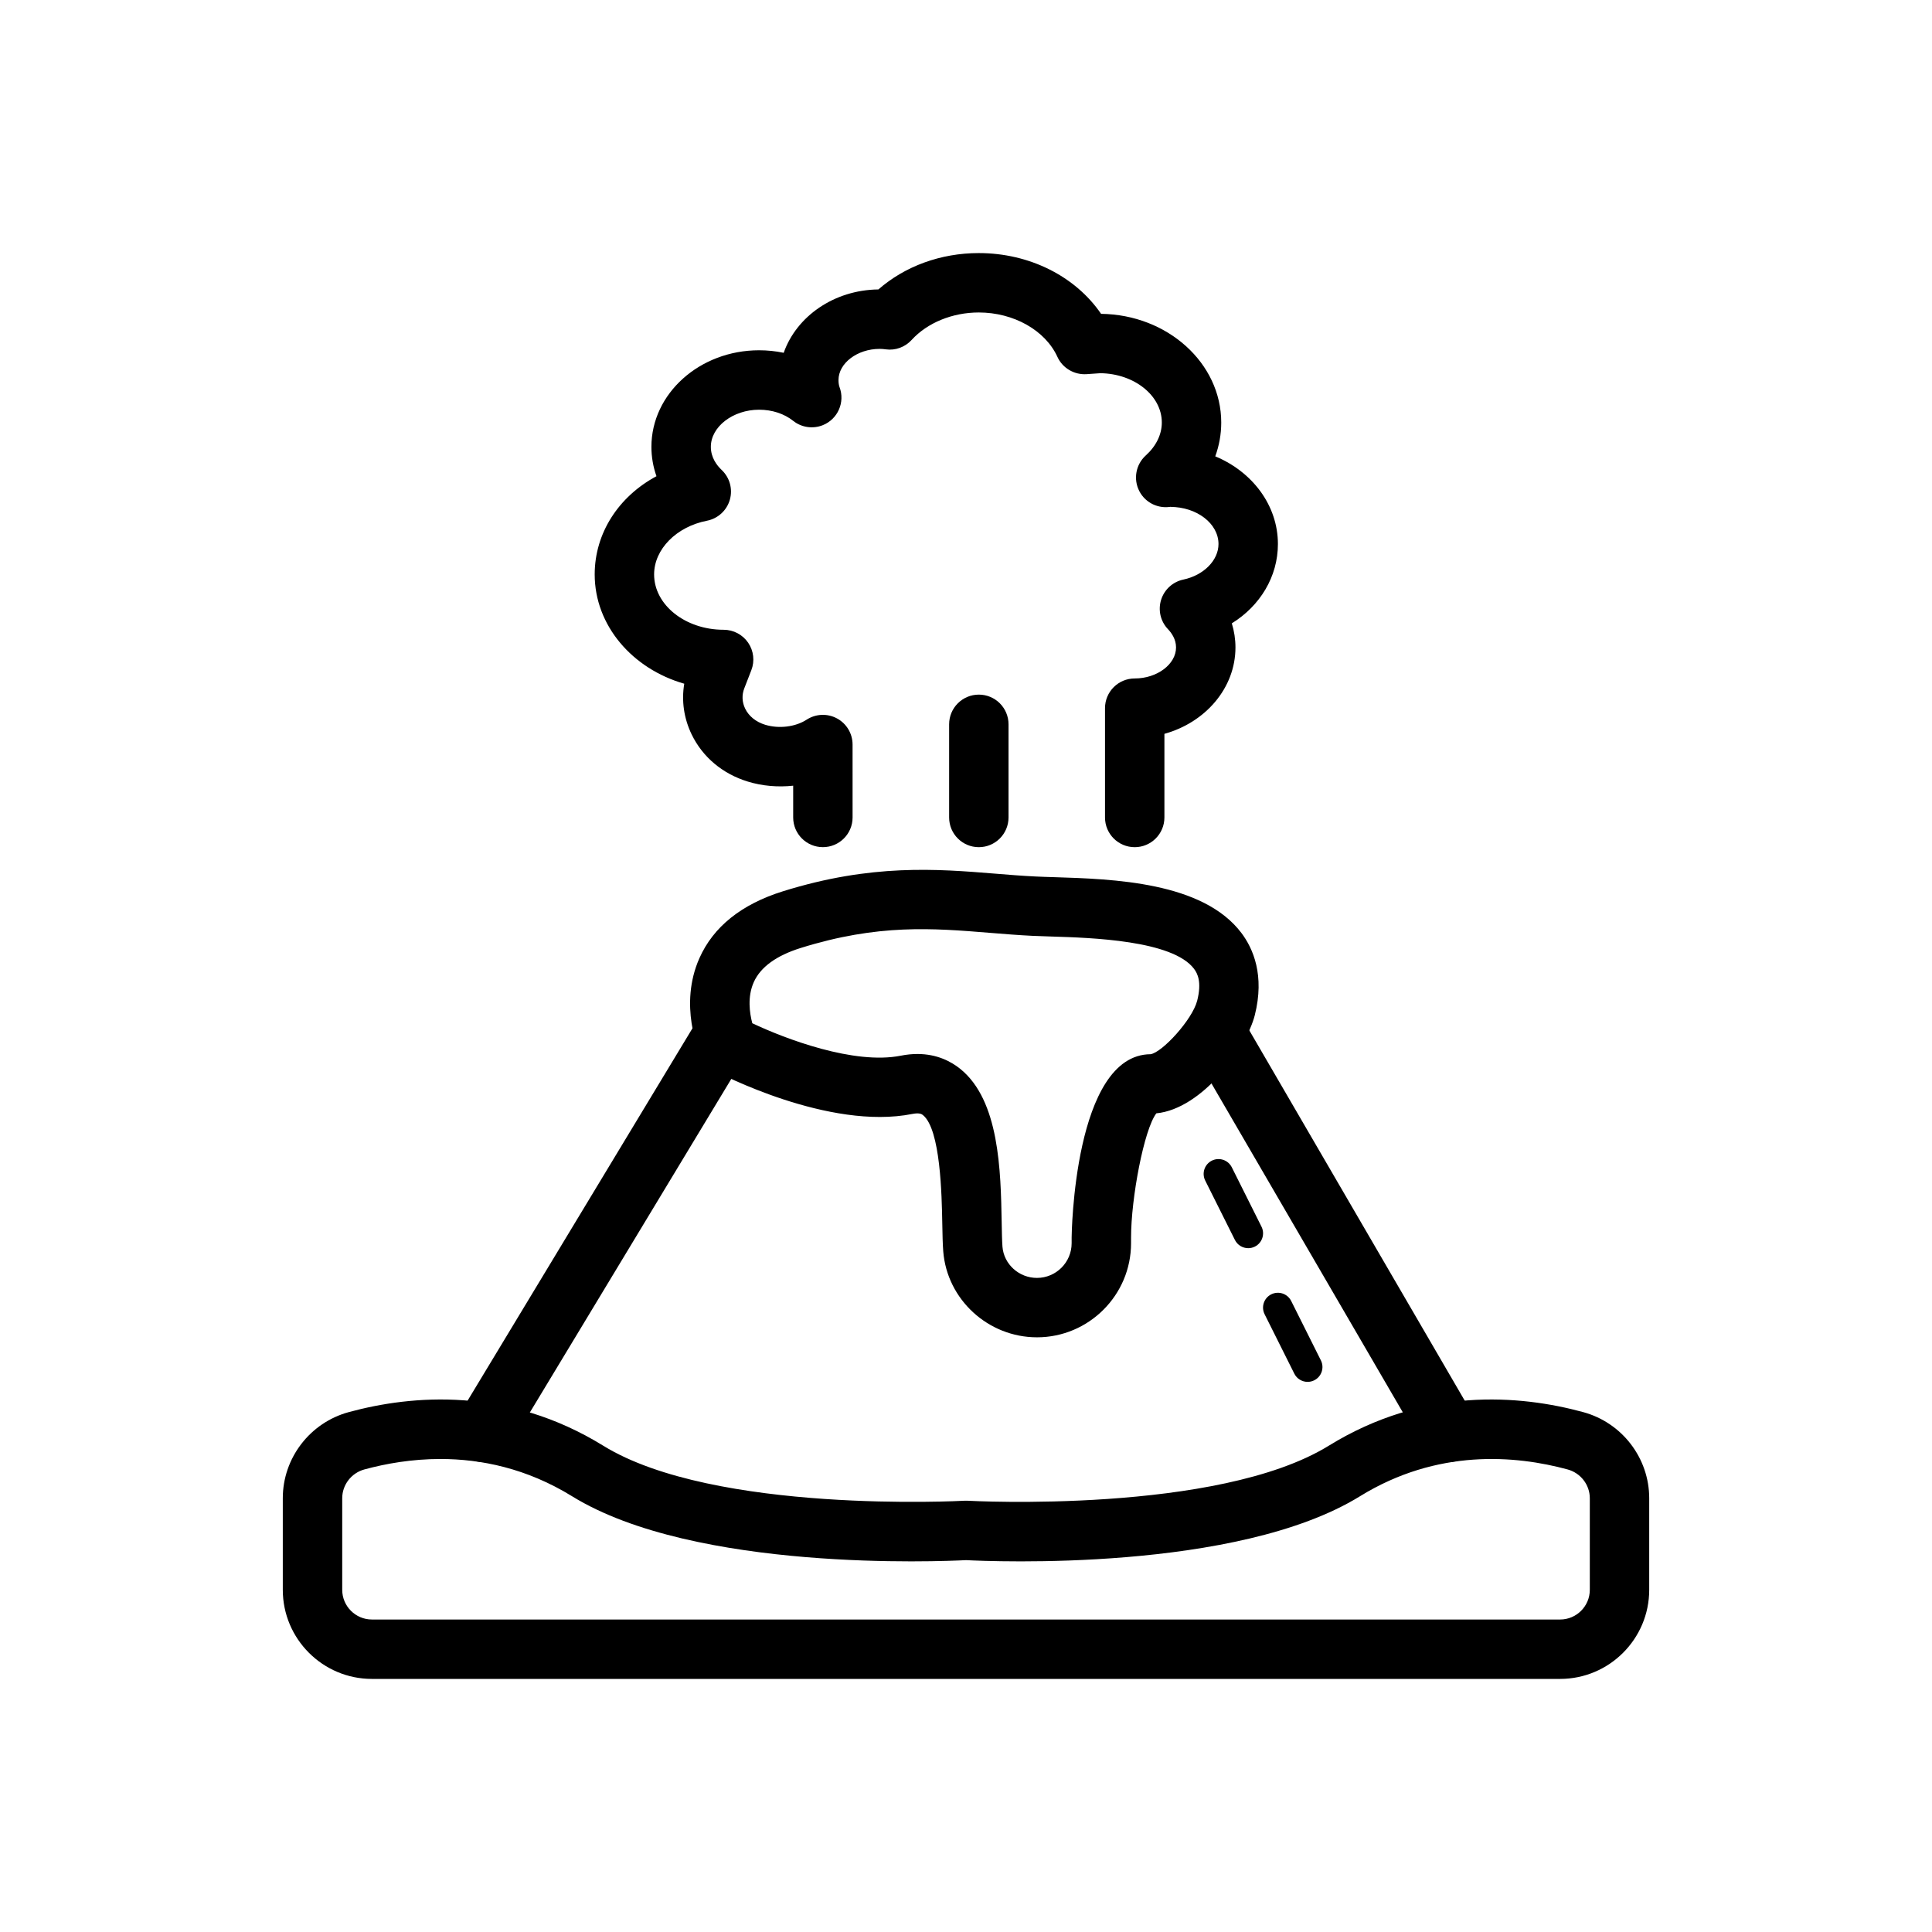 <?xml version="1.0" encoding="UTF-8"?>
<!-- Uploaded to: ICON Repo, www.iconrepo.com, Generator: ICON Repo Mixer Tools -->
<svg fill="#000000" width="800px" height="800px" version="1.1" viewBox="144 144 512 512" xmlns="http://www.w3.org/2000/svg">
 <g>
  <path d="m403.4 368.51c-4.348 0-7.871-3.523-7.871-7.871v-24.688c0-4.348 3.523-7.871 7.871-7.871 4.348 0 7.871 3.523 7.871 7.871v24.684c0 4.348-3.523 7.875-7.871 7.875z"/>
  <path d="m444.71 368.51c-4.348 0-7.871-3.523-7.871-7.871v-28.969c0-4.348 3.523-7.871 7.871-7.871 5.938 0 10.953-3.766 10.953-8.227 0-2.141-1.164-3.812-2.141-4.84-1.973-2.062-2.668-5.035-1.82-7.762 0.844-2.731 3.098-4.781 5.891-5.375 5.398-1.141 9.32-5.102 9.32-9.422 0-5.426-5.738-9.84-12.793-9.84 0.012-0.008 0.254-0.051 0.488-0.102-3.484 0.75-7.055-0.914-8.684-4.09-1.633-3.176-0.926-7.051 1.723-9.445 2.742-2.473 4.246-5.57 4.246-8.723 0-7.137-7.289-12.961-16.301-13.07l-3.656 0.258c-3.246 0.203-6.352-1.598-7.711-4.586-3.211-7.031-11.586-11.766-20.844-11.766-6.977 0-13.629 2.723-17.789 7.277-1.742 1.91-4.312 2.856-6.875 2.492-0.523-0.07-1.047-0.121-1.598-0.121-5.914 0-10.91 3.785-10.91 8.266 0 0.727 0.102 1.402 0.273 1.859 1.52 4.012-0.457 8.504-4.441 10.098-2.621 1.043-5.621 0.617-7.832-1.145-2.394-1.906-5.606-2.957-9.035-2.957-6.934 0-12.793 4.504-12.793 9.84 0 2.824 1.562 4.894 2.871 6.129 2.144 2.027 2.977 5.082 2.156 7.914-0.82 2.832-3.152 4.965-6.047 5.535-8.125 1.582-14.016 7.57-14.016 14.23 0 8.086 8.266 14.668 18.426 14.668 2.598 0 5.031 1.285 6.496 3.426 1.469 2.144 1.785 4.879 0.84 7.301l-1.863 4.797c-0.684 1.75-0.602 3.656 0.227 5.367 0.973 2.012 2.859 3.535 5.305 4.285 3.629 1.109 8.023 0.582 11-1.355 2.422-1.57 5.508-1.695 8.047-0.32 2.539 1.375 4.117 4.031 4.117 6.918l0.004 19.32c0 4.348-3.523 7.871-7.871 7.871-4.348 0-7.871-3.523-7.871-7.871v-8.418c-3.996 0.441-8.188 0.094-12.043-1.094-6.68-2.051-11.957-6.484-14.859-12.48-2.062-4.266-2.727-8.918-1.965-13.449-13.754-3.938-23.734-15.434-23.734-28.965 0-10.969 6.375-20.668 16.371-26.027-0.883-2.492-1.34-5.109-1.34-7.789 0-14.105 12.801-25.586 28.535-25.586 2.215 0 4.402 0.227 6.523 0.672 3.375-9.633 13.328-16.664 25.094-16.793 7.035-6.164 16.52-9.637 26.598-9.637 13.465 0 25.617 6.172 32.414 16.102 17.602 0.215 31.844 13.059 31.844 28.809 0 3.082-0.543 6.098-1.586 8.957 9.793 4.059 16.605 12.949 16.605 23.238 0 8.637-4.719 16.379-12.215 21.02 0.633 2.062 0.965 4.207 0.965 6.375 0 10.758-7.934 19.883-18.828 22.906v22.16c0 4.348-3.527 7.875-7.871 7.875z"/>
  <path d="m272.03 531.46c-1.387 0-2.789-0.363-4.062-1.133-3.723-2.25-4.918-7.086-2.668-10.809l62.113-102.85c2.246-3.723 7.086-4.918 10.809-2.668s4.918 7.086 2.668 10.809l-62.113 102.85c-1.48 2.449-4.082 3.801-6.746 3.801z"/>
  <path d="m527.96 531.46c-2.715 0-5.352-1.398-6.812-3.914l-61.281-105.33c-2.188-3.758-0.914-8.574 2.844-10.762 3.75-2.195 8.574-0.918 10.762 2.844l61.281 105.33c2.188 3.758 0.914 8.574-2.844 10.762-1.242 0.727-2.606 1.066-3.949 1.066z"/>
  <path d="m418.8 498.4c-12.926 0-23.836-10.012-24.832-22.793-0.148-1.91-0.203-4.461-0.254-7.391-0.137-7.465-0.457-24.945-5.125-28.707-0.277-0.223-0.867-0.68-2.789-0.305-22.156 4.43-51.281-10.82-52.512-11.469-1.52-0.809-2.738-2.09-3.457-3.656-0.633-1.367-6.004-13.719-0.48-26.152 3.699-8.332 11.152-14.297 22.145-17.73 23.488-7.332 40.832-5.918 56.129-4.68 3.602 0.293 7.172 0.59 10.797 0.762 1.43 0.074 3.07 0.121 4.867 0.176 15.719 0.492 39.469 1.23 49.707 14.805 3.086 4.098 6.207 11.199 3.539 21.77-2.184 8.621-13.824 24.809-26.094 26.016-3.262 4.25-6.699 22.473-6.699 32.887v1.531c0 13.75-11.191 24.938-24.941 24.938zm-31.68-75.082c5.215 0 8.957 2.012 11.34 3.93 10.41 8.375 10.746 27.047 10.996 40.684 0.047 2.559 0.082 4.789 0.207 6.457 0.363 4.637 4.375 8.27 9.137 8.27 5.07 0 9.195-4.125 9.195-9.195v-1.531c0-0.484 0.57-48.441 20.93-48.555 3.082-0.488 11.066-9.152 12.348-14.203 1.238-4.91 0.109-7.16-0.848-8.434-5.695-7.555-27.262-8.227-37.621-8.547-1.898-0.059-3.633-0.113-5.148-0.184-3.793-0.188-7.535-0.488-11.309-0.797-15.215-1.238-29.59-2.406-50.156 4.012-6.434 2.012-10.609 5.039-12.41 9.004-1.781 3.93-1.113 8.312-0.414 10.941 8.75 4.144 26.996 11.055 39.352 8.598 1.566-0.312 3.035-0.449 4.402-0.449z"/>
  <path d="m557.44 588.93h-314.88c-13.023 0-23.617-10.594-23.617-23.617v-24.273c0-10.633 7.191-20.016 17.488-22.816 16.781-4.566 42.098-6.731 67.438 8.906 29.402 18.141 95.023 14.621 95.684 14.582 0.297-0.016 0.602-0.016 0.898 0 0.66 0.043 66.273 3.559 95.684-14.582 25.336-15.629 50.652-13.477 67.438-8.902 10.293 2.801 17.484 12.184 17.484 22.816v24.273c0 13.02-10.594 23.613-23.617 23.613zm-296.72-58.281c-7.57 0-14.457 1.219-20.152 2.766-3.457 0.941-5.875 4.078-5.875 7.629v24.273c0 4.34 3.531 7.871 7.871 7.871h314.88c4.34 0 7.871-3.531 7.871-7.871v-24.273c0-3.547-2.418-6.684-5.879-7.625-13.781-3.746-34.5-5.559-55.039 7.109-32.586 20.102-97.77 17.27-104.39 16.926-6.633 0.34-71.812 3.176-104.4-16.93-12.043-7.426-24.152-9.875-34.887-9.875z"/>
  <path d="m474.79 474.78c-1.445 0-2.832-0.797-3.523-2.176l-7.871-15.742c-0.973-1.945-0.184-4.309 1.762-5.281 1.945-0.965 4.309-0.184 5.281 1.762l7.871 15.742c0.973 1.945 0.184 4.309-1.762 5.281-0.566 0.281-1.164 0.414-1.758 0.414z"/>
  <path d="m490.53 510.21c-1.445 0-2.832-0.797-3.523-2.176l-7.871-15.742c-0.973-1.945-0.184-4.309 1.762-5.281 1.941-0.969 4.305-0.184 5.281 1.762l7.871 15.742c0.973 1.945 0.184 4.309-1.762 5.281-0.566 0.281-1.168 0.414-1.758 0.414z"/>
 </g>
</svg>